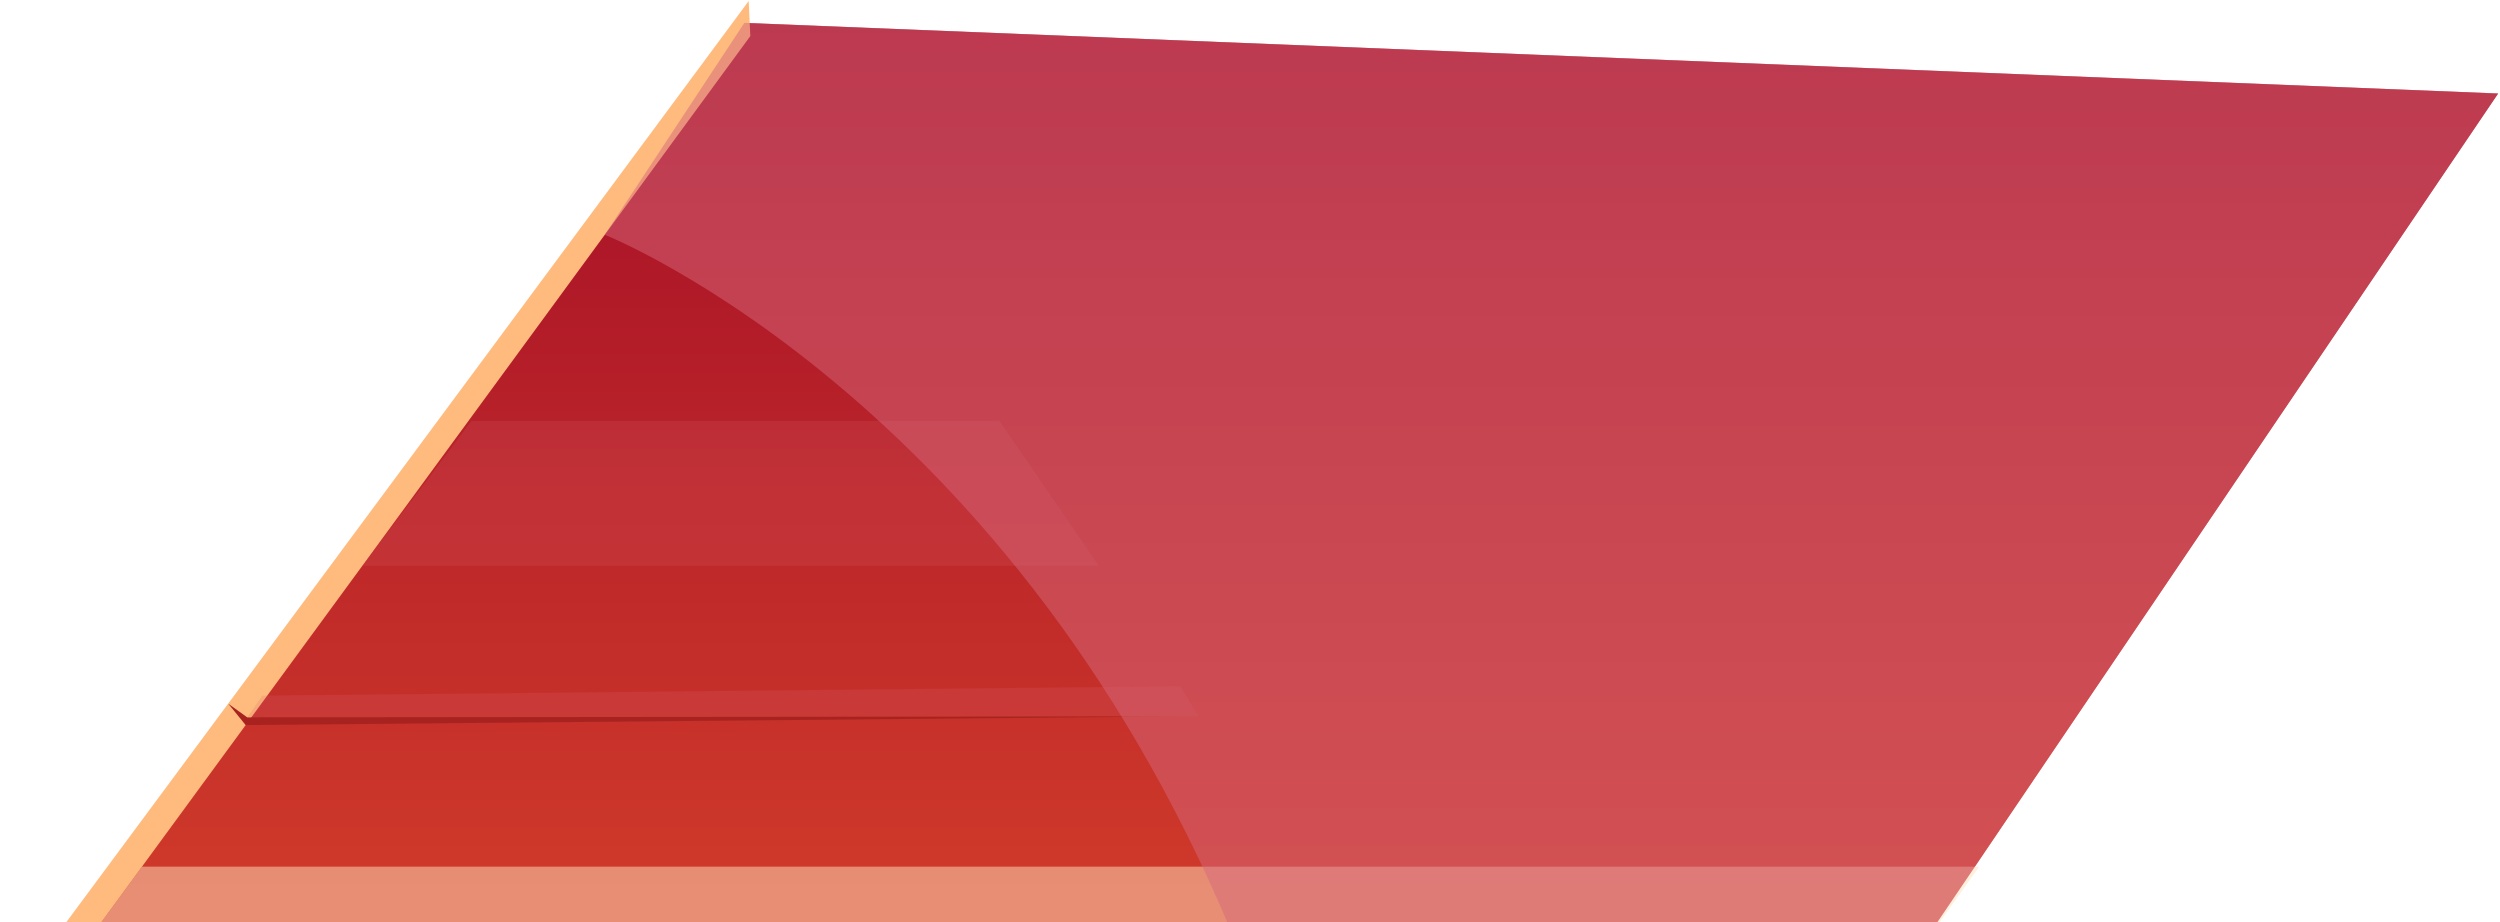 <?xml version="1.0" encoding="UTF-8"?> <svg xmlns="http://www.w3.org/2000/svg" width="328" height="121" viewBox="0 0 328 121" fill="none"><path fill-rule="evenodd" clip-rule="evenodd" d="M5.172 132.075L248.658 129.143L327.755 12.27L97.66 3.005L5.172 132.075Z" fill="url(#paint0_linear_623_1805)"></path><path d="M98.441 4.732L5.172 132.075H0.485L98.228 0.133L98.441 4.732Z" fill="#FEBB7D"></path><g style="mix-blend-mode:multiply" opacity="0.2"><path d="M32.442 94.12L157.259 93.992L154.86 90.034L34.415 91.27L32.442 94.12Z" fill="#D75F69"></path></g><g style="mix-blend-mode:multiply" opacity="0.2"><path d="M47.537 74.234H144.16L131.101 55.215H61.875L47.537 74.234Z" fill="#D75F69"></path></g><path d="M29.941 92.318L32.442 94.12L154.86 93.992L32.229 95.13L29.941 92.318Z" fill="#A82320"></path><g style="mix-blend-mode:soft-light" opacity="0.5"><path d="M18.634 113.704H259.681L248.658 129.143L5.172 132.075L18.634 113.704Z" fill="#FFE2BD"></path></g><g style="mix-blend-mode:multiply" opacity="0.5"><path d="M79.345 30.799C79.345 30.799 135.741 53.165 164.416 129.489L248.658 129.135L327.755 12.262L97.66 2.998L79.345 30.791V30.799Z" fill="#D56879"></path></g><defs><linearGradient id="paint0_linear_623_1805" x1="166.46" y1="132.075" x2="166.46" y2="3.005" gradientUnits="userSpaceOnUse"><stop stop-color="#D5402B"></stop><stop offset="1" stop-color="#A30C27"></stop></linearGradient></defs></svg> 